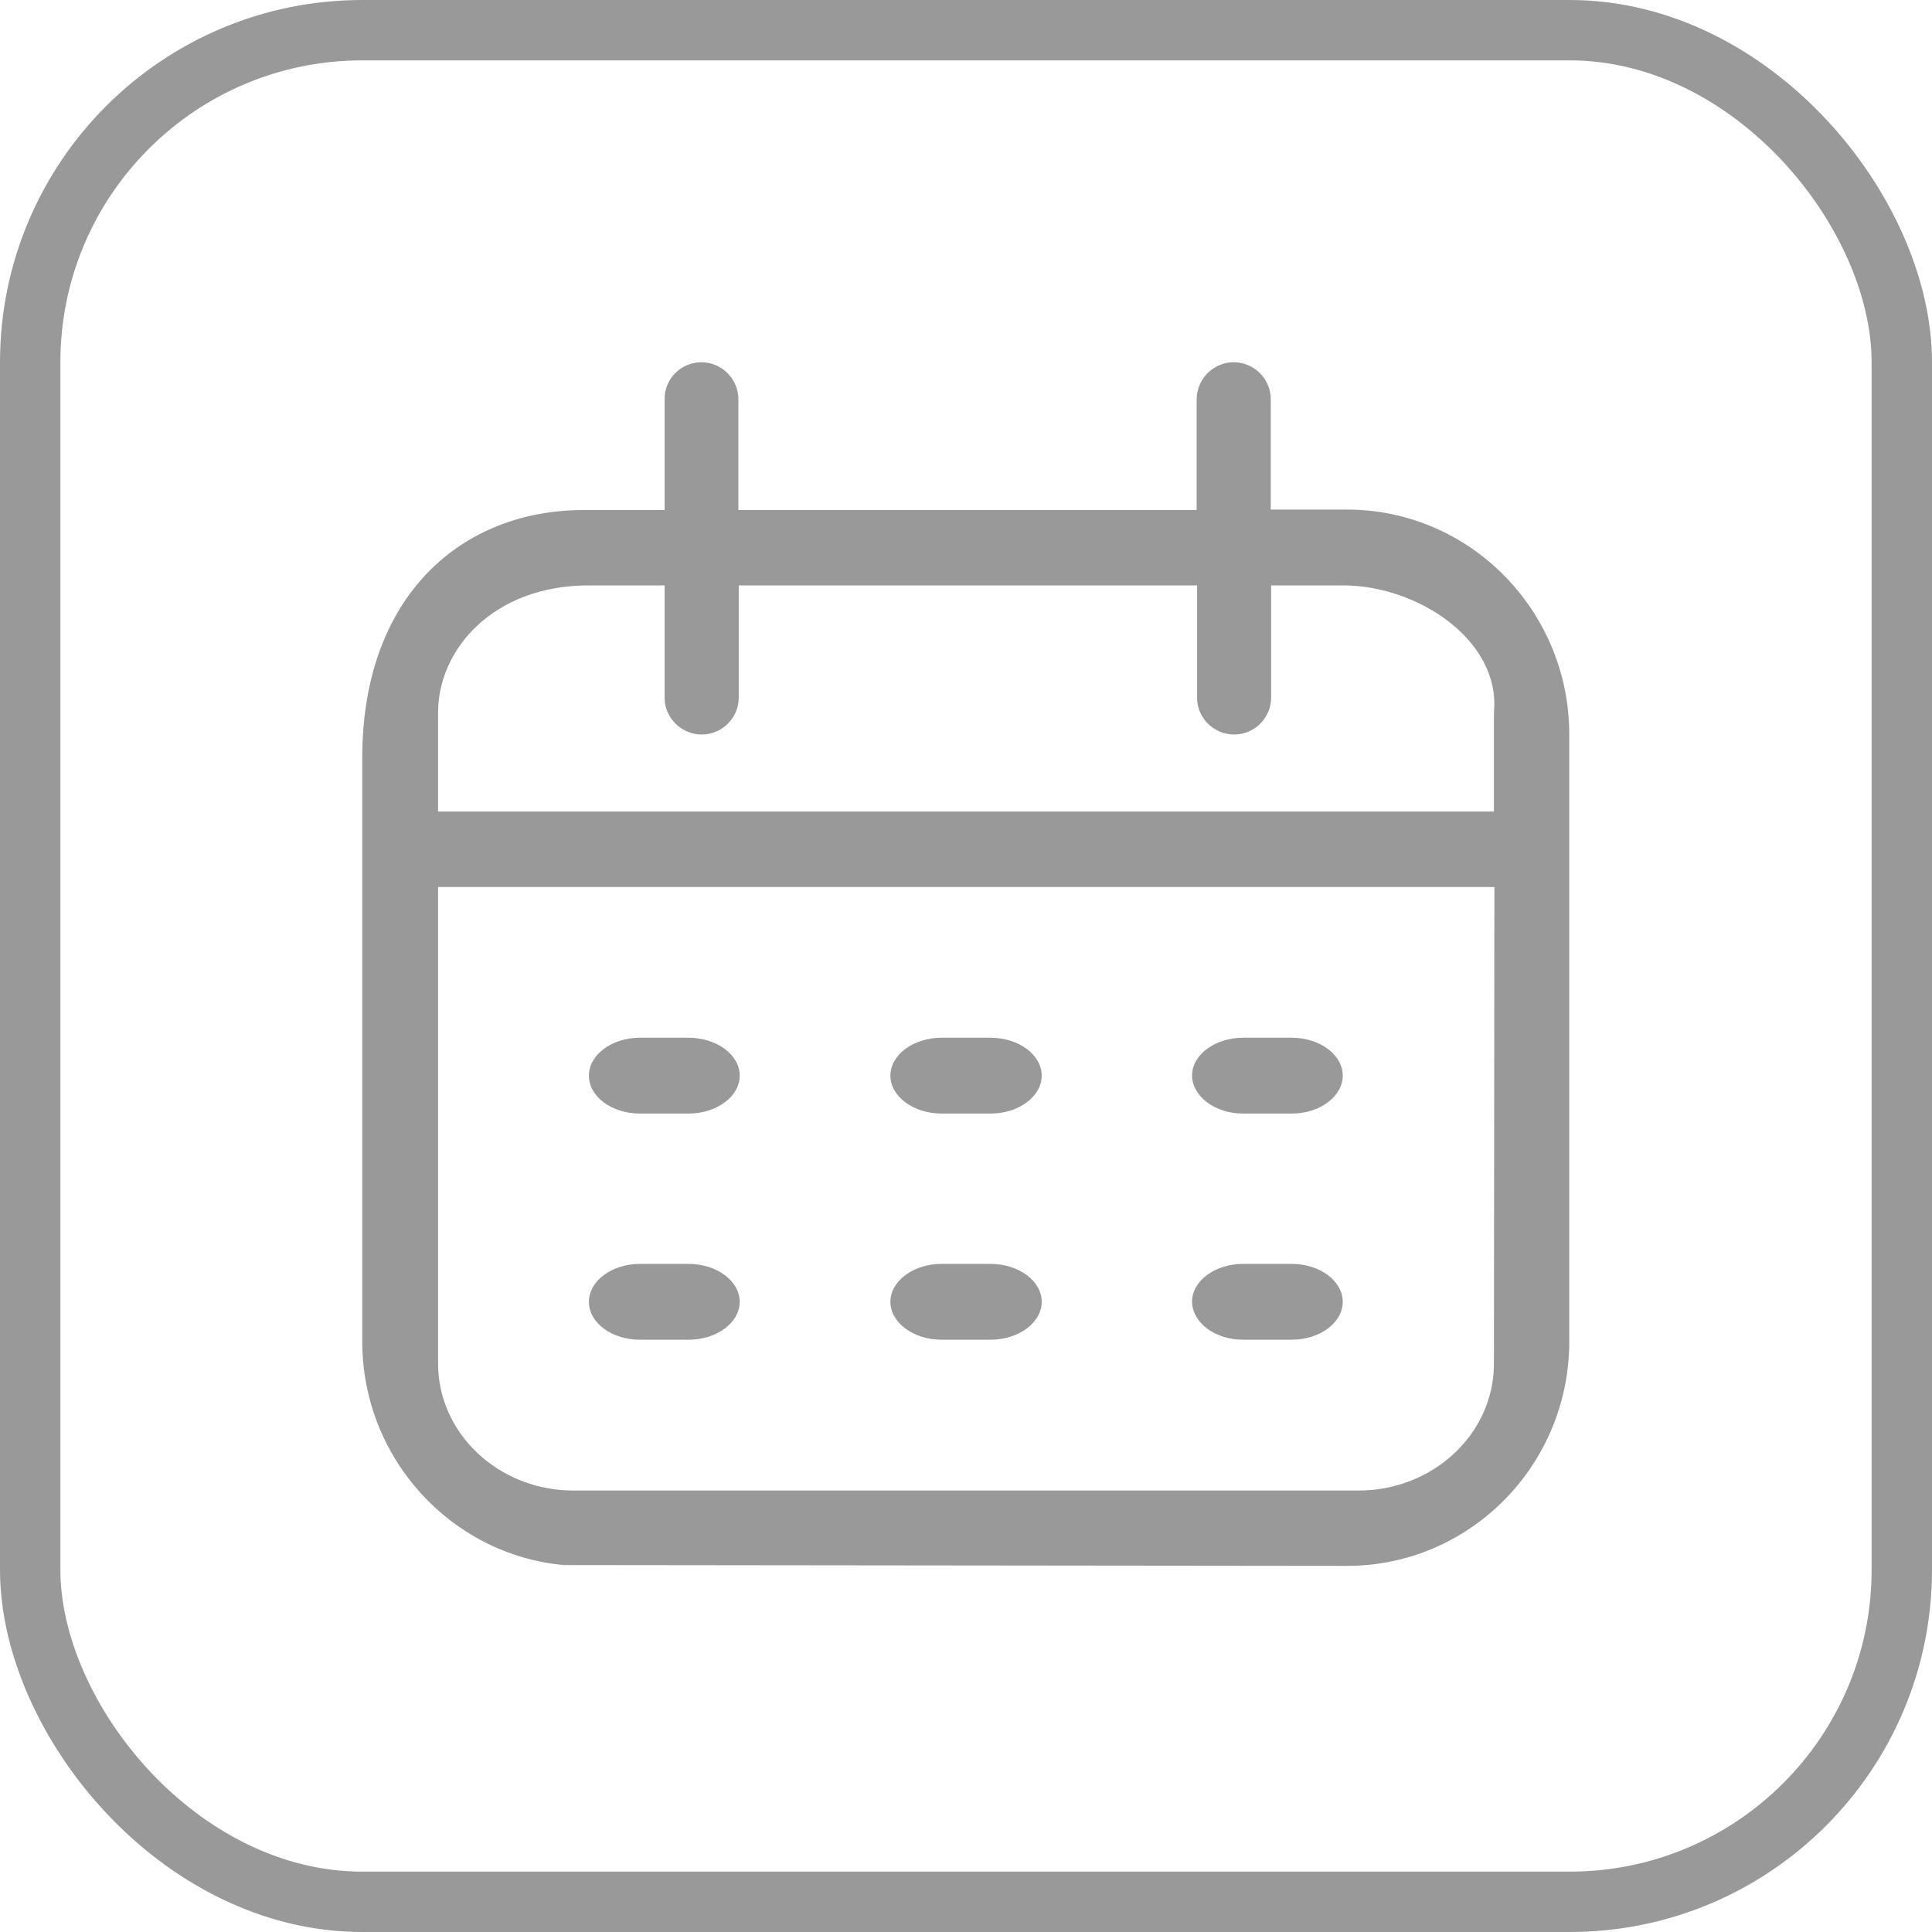 <svg width="16" height="16" viewBox="0 0 16 16" fill="none" xmlns="http://www.w3.org/2000/svg">
<rect x="0.25" y="0.25" width="15.5" height="15.5" rx="2.75" stroke="#999999" stroke-width="0.5"/>
<g clip-path="url(#clip0_242_948)">
<path d="M10.295 11.095H10.697C10.93 11.095 11.12 10.954 11.12 10.781C11.12 10.608 10.93 10.467 10.697 10.467H10.295C10.062 10.467 9.872 10.608 9.872 10.781C9.875 10.954 10.062 11.095 10.295 11.095ZM10.295 9.222H10.697C10.93 9.222 11.12 9.081 11.12 8.908C11.12 8.735 10.93 8.594 10.697 8.594H10.295C10.062 8.594 9.872 8.735 9.872 8.908C9.875 9.081 10.062 9.222 10.295 9.222ZM7.798 9.222H8.203C8.436 9.222 8.627 9.081 8.627 8.908C8.627 8.735 8.436 8.594 8.203 8.594H7.798C7.565 8.594 7.374 8.735 7.374 8.908C7.374 9.081 7.565 9.222 7.798 9.222ZM5.3 9.222H5.702C5.935 9.222 6.126 9.081 6.126 8.908C6.126 8.735 5.935 8.594 5.702 8.594H5.3C5.067 8.594 4.877 8.735 4.877 8.908C4.877 9.081 5.064 9.222 5.3 9.222ZM7.798 11.095H8.203C8.436 11.095 8.627 10.954 8.627 10.781C8.627 10.608 8.436 10.467 8.203 10.467H7.798C7.565 10.467 7.374 10.608 7.374 10.781C7.374 10.954 7.565 11.095 7.798 11.095ZM5.3 11.095H5.702C5.935 11.095 6.126 10.954 6.126 10.781C6.126 10.608 5.935 10.467 5.702 10.467H5.3C5.067 10.467 4.877 10.608 4.877 10.781C4.877 10.954 5.064 11.095 5.3 11.095Z" fill="#999999"/>
<path d="M11.155 4.22H10.524V3.307C10.524 3.138 10.386 3 10.217 3C10.051 3 9.914 3.134 9.91 3.303V4.224H6.115V3.307C6.115 3.138 5.977 3 5.808 3C5.642 3 5.504 3.134 5.504 3.303V4.224H4.841C3.825 4.22 3 4.933 3 6.277V11.109C3 12.076 3.734 12.873 4.665 12.961L11.155 12.968C12.171 12.968 12.996 12.136 12.996 11.109V6.083C12.996 5.056 12.171 4.22 11.155 4.22ZM12.372 11.293C12.372 11.875 11.868 12.344 11.25 12.344H4.75C4.129 12.344 3.628 11.871 3.628 11.293V7.346H12.376L12.372 11.293ZM12.372 5.899V6.721H3.628V5.899C3.628 5.384 4.079 4.848 4.877 4.848H5.504V5.787C5.508 5.949 5.646 6.083 5.811 6.083C5.981 6.083 6.118 5.945 6.118 5.776V4.848H9.914V5.787C9.917 5.949 10.055 6.083 10.22 6.083C10.39 6.083 10.527 5.945 10.527 5.776V4.848H11.123C11.741 4.848 12.429 5.303 12.372 5.899Z" fill="#999999"/>
</g>
<defs>
<clipPath id="clip0_242_948">
<rect width="10" height="10" fill="white" transform="translate(3 3)"/>
</clipPath>
</defs>
</svg>
